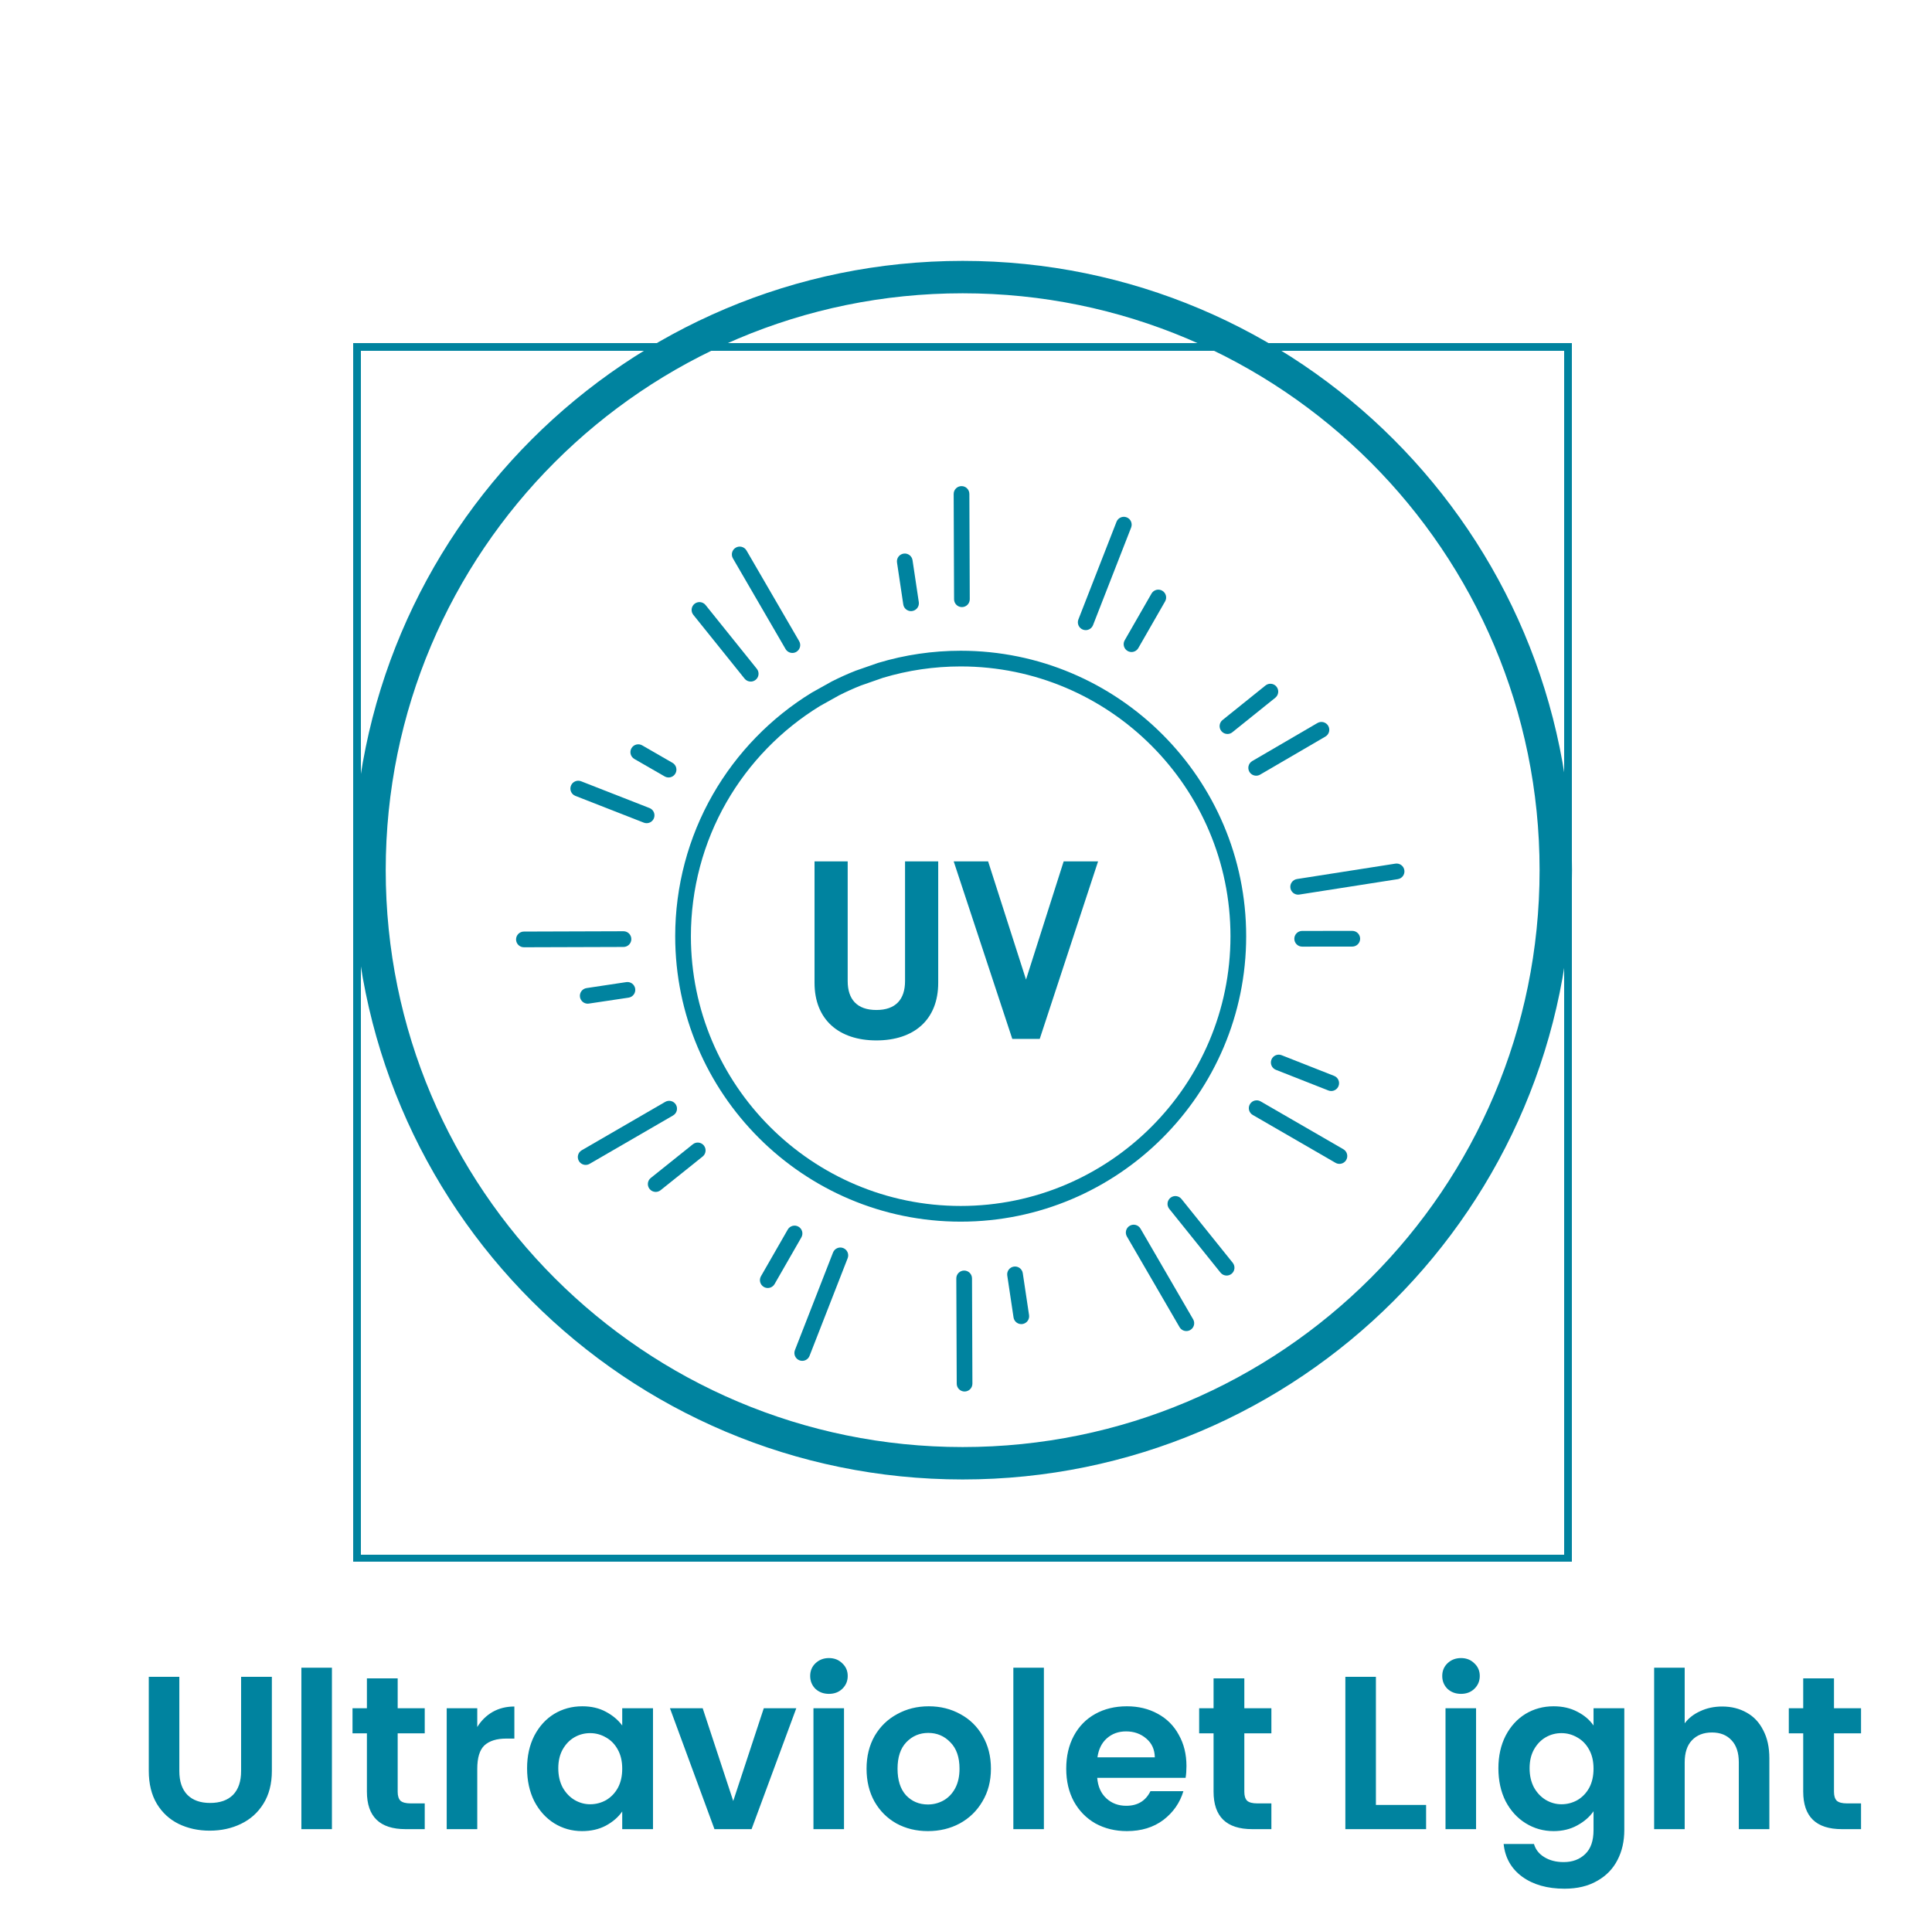 <svg width="180" height="179" viewBox="0 0 180 179" fill="none" xmlns="http://www.w3.org/2000/svg">
<path d="M89.689 136.341C120.21 136.341 144.95 111.601 144.95 81.08C144.95 50.56 120.21 25.818 89.689 25.818C59.169 25.818 34.427 50.56 34.427 81.08C34.427 111.601 59.169 136.341 89.689 136.341Z" fill="white" stroke="#00839F" stroke-width="3.02"/>
<g filter="url(#filter0_d_79_494)">
<rect x="33.272" y="24.355" width="112.834" height="112.834" stroke="#00839F" stroke-width="0.71" shape-rendering="crispEdges"/>
<path d="M84.321 72.259H87.411V83.576C87.411 87.015 85.158 88.942 81.65 88.942C78.164 88.942 75.888 87.015 75.888 83.576V72.259H78.977V83.412C78.977 85.108 79.838 86.107 81.65 86.107C83.461 86.107 84.321 85.108 84.321 83.412V72.259Z" fill="#00839F"/>
<path d="M94.313 88.802L88.853 72.259H92.06L95.592 83.272L99.1 72.259H102.306L96.869 88.802H94.313Z" fill="#00839F"/>
<path d="M89.507 105.829C74.84 105.829 62.907 93.899 62.907 79.232C62.907 74.593 64.12 70.024 66.415 66.024C68.637 62.146 71.828 58.864 75.642 56.53C75.649 56.525 75.659 56.519 75.668 56.515L77.474 55.507C77.482 55.501 77.491 55.497 77.499 55.494C78.209 55.134 78.941 54.802 79.68 54.51C79.689 54.506 79.698 54.502 79.709 54.498L81.797 53.771C81.806 53.767 81.816 53.764 81.827 53.762C84.312 53.013 86.895 52.634 89.507 52.634C104.171 52.634 116.103 64.566 116.103 79.232C116.103 93.899 104.171 105.829 89.507 105.829ZM76.393 57.785C72.794 59.99 69.781 63.09 67.682 66.751C65.514 70.531 64.37 74.846 64.37 79.232C64.37 93.092 75.646 104.367 89.507 104.367C103.366 104.367 114.64 93.092 114.64 79.232C114.64 65.373 103.366 54.096 89.507 54.096C87.043 54.096 84.606 54.453 82.263 55.156L80.205 55.874C79.517 56.148 78.835 56.456 78.173 56.791L76.393 57.785Z" fill="#00839F"/>
<path d="M89.62 48.567C89.218 48.567 88.889 48.243 88.889 47.838L88.852 38.029C88.85 37.625 89.177 37.297 89.581 37.295C89.987 37.291 90.312 37.619 90.314 38.024L90.351 47.833C90.353 48.237 90.027 48.565 89.622 48.567H89.62Z" fill="#00839F"/>
<path d="M84.879 48.943C84.523 48.943 84.21 48.682 84.156 48.321L83.573 44.415C83.513 44.016 83.787 43.644 84.188 43.584C84.587 43.524 84.96 43.8 85.019 44.199L85.603 48.104C85.662 48.503 85.386 48.874 84.987 48.934C84.952 48.941 84.915 48.943 84.879 48.943Z" fill="#00839F"/>
<path d="M48.812 80.263C48.41 80.263 48.081 79.937 48.08 79.534C48.08 79.13 48.406 78.802 48.808 78.8L58.088 78.77H58.09C58.492 78.77 58.818 79.096 58.82 79.499C58.822 79.903 58.496 80.232 58.091 80.234L48.814 80.263H48.812Z" fill="#00839F"/>
<path d="M54.756 85.519C54.402 85.519 54.089 85.258 54.035 84.897C53.975 84.496 54.251 84.125 54.65 84.066L58.348 83.51C58.747 83.45 59.12 83.724 59.18 84.125C59.239 84.524 58.964 84.897 58.565 84.957L54.866 85.51C54.829 85.516 54.794 85.519 54.756 85.519Z" fill="#00839F"/>
<path d="M54.566 100.542C54.314 100.542 54.068 100.41 53.934 100.177C53.73 99.828 53.85 99.381 54.198 99.178L61.977 94.669C62.327 94.466 62.775 94.585 62.976 94.935C63.179 95.284 63.06 95.731 62.711 95.934L54.933 100.443C54.817 100.509 54.691 100.542 54.566 100.542Z" fill="#00839F"/>
<path d="M61.091 103.059C60.877 103.059 60.664 102.964 60.521 102.785C60.267 102.47 60.317 102.009 60.634 101.756L64.551 98.62C64.866 98.367 65.326 98.419 65.578 98.734C65.829 99.049 65.779 99.509 65.464 99.761L61.548 102.898C61.412 103.005 61.251 103.059 61.091 103.059Z" fill="#00839F"/>
<path d="M124.791 100.445C124.666 100.445 124.541 100.414 124.426 100.347L116.716 95.888C116.365 95.686 116.246 95.239 116.449 94.889C116.651 94.54 117.098 94.421 117.447 94.622L125.158 99.081C125.507 99.284 125.626 99.731 125.425 100.08C125.289 100.315 125.044 100.445 124.791 100.445Z" fill="#00839F"/>
<path d="M124.027 93.657C123.937 93.657 123.848 93.64 123.76 93.606L118.869 91.681C118.494 91.531 118.31 91.108 118.457 90.732C118.606 90.357 119.029 90.171 119.406 90.32L124.295 92.246C124.672 92.393 124.856 92.818 124.707 93.194C124.594 93.481 124.319 93.657 124.027 93.657Z" fill="#00839F"/>
<path d="M117.037 64.277C116.785 64.277 116.539 64.147 116.403 63.914C116.2 63.565 116.319 63.118 116.668 62.913L122.746 59.367C123.097 59.164 123.544 59.282 123.747 59.63C123.951 59.98 123.833 60.428 123.485 60.631L117.404 64.177C117.288 64.244 117.162 64.277 117.037 64.277Z" fill="#00839F"/>
<path d="M114.36 60.39C114.146 60.39 113.933 60.297 113.79 60.118C113.536 59.803 113.586 59.343 113.901 59.089L117.902 55.872C118.217 55.618 118.677 55.669 118.929 55.982C119.182 56.297 119.132 56.757 118.819 57.011L114.817 60.228C114.682 60.338 114.52 60.39 114.36 60.39Z" fill="#00839F"/>
<path d="M62.29 64.441C62.165 64.441 62.04 64.409 61.926 64.344L59.101 62.717C58.75 62.516 58.631 62.068 58.832 61.718C59.033 61.369 59.481 61.248 59.831 61.449L62.655 63.077C63.006 63.278 63.125 63.725 62.924 64.074C62.79 64.309 62.544 64.441 62.29 64.441Z" fill="#00839F"/>
<path d="M60.245 68.701C60.155 68.701 60.066 68.686 59.978 68.65L53.607 66.158C53.23 66.011 53.045 65.586 53.193 65.209C53.34 64.835 53.763 64.648 54.14 64.796L60.511 67.29C60.888 67.437 61.072 67.86 60.925 68.237C60.813 68.525 60.537 68.701 60.245 68.701Z" fill="#00839F"/>
<path d="M105.419 52.753C105.296 52.753 105.171 52.721 105.057 52.656C104.707 52.455 104.585 52.007 104.787 51.657L107.283 47.308C107.484 46.958 107.93 46.837 108.28 47.038C108.63 47.239 108.752 47.686 108.55 48.035L106.054 52.386C105.918 52.621 105.672 52.753 105.419 52.753Z" fill="#00839F"/>
<path d="M101.152 50.714C101.065 50.714 100.975 50.697 100.888 50.664C100.511 50.516 100.325 50.091 100.472 49.717L104.023 40.618C104.17 40.244 104.593 40.057 104.97 40.204C105.347 40.35 105.531 40.775 105.386 41.151L101.835 50.248C101.721 50.537 101.445 50.714 101.152 50.714Z" fill="#00839F"/>
<path d="M121.32 80.203C120.917 80.203 120.589 79.875 120.589 79.472C120.589 79.068 120.916 78.74 121.32 78.74L125.988 78.736H125.99C126.392 78.736 126.72 79.062 126.72 79.467C126.72 79.871 126.394 80.198 125.99 80.199L121.322 80.203C121.32 80.203 121.32 80.203 121.32 80.203Z" fill="#00839F"/>
<path d="M120.946 75.361C120.592 75.361 120.28 75.103 120.224 74.742C120.161 74.345 120.435 73.97 120.834 73.906L130.005 72.471C130.404 72.41 130.779 72.682 130.84 73.081C130.904 73.48 130.63 73.854 130.231 73.916L121.06 75.351C121.02 75.359 120.983 75.361 120.946 75.361Z" fill="#00839F"/>
<path d="M73.824 52.839C73.572 52.839 73.326 52.709 73.19 52.476L68.284 44.028C68.081 43.679 68.2 43.23 68.549 43.029C68.899 42.825 69.347 42.945 69.55 43.293L74.456 51.741C74.657 52.09 74.54 52.537 74.189 52.74C74.074 52.807 73.949 52.839 73.824 52.839Z" fill="#00839F"/>
<path d="M69.942 55.507C69.727 55.507 69.517 55.414 69.371 55.233L64.597 49.29C64.344 48.975 64.394 48.515 64.709 48.261C65.024 48.01 65.483 48.06 65.736 48.373L70.512 54.318C70.764 54.633 70.715 55.093 70.4 55.345C70.264 55.455 70.102 55.507 69.942 55.507Z" fill="#00839F"/>
<path d="M89.867 121.656C89.464 121.656 89.138 121.332 89.136 120.927L89.097 111.119C89.095 110.716 89.421 110.386 89.826 110.386H89.827C90.23 110.386 90.558 110.711 90.56 111.113L90.597 120.922C90.599 121.326 90.273 121.654 89.87 121.656C89.868 121.656 89.868 121.656 89.867 121.656Z" fill="#00839F"/>
<path d="M95.15 115.376C94.794 115.376 94.483 115.115 94.429 114.753L93.844 110.848C93.784 110.449 94.058 110.077 94.459 110.017C94.858 109.957 95.231 110.231 95.29 110.632L95.875 114.537C95.935 114.936 95.659 115.309 95.26 115.369C95.223 115.374 95.188 115.376 95.15 115.376Z" fill="#00839F"/>
<path d="M71.531 112.011C71.408 112.011 71.283 111.98 71.167 111.914C70.817 111.713 70.698 111.266 70.897 110.915L73.393 106.566C73.594 106.216 74.042 106.095 74.392 106.296C74.741 106.497 74.862 106.943 74.662 107.293L72.166 111.644C72.03 111.879 71.784 112.011 71.531 112.011Z" fill="#00839F"/>
<path d="M74.744 118.799C74.654 118.799 74.565 118.782 74.477 118.748C74.1 118.601 73.916 118.178 74.061 117.801L77.612 108.703C77.76 108.328 78.183 108.142 78.559 108.289C78.936 108.435 79.122 108.86 78.975 109.236L75.424 118.333C75.312 118.622 75.036 118.799 74.744 118.799Z" fill="#00839F"/>
<path d="M110.531 116.023C110.277 116.023 110.033 115.893 109.897 115.66L104.991 107.212C104.788 106.863 104.907 106.414 105.255 106.213C105.606 106.009 106.053 106.129 106.256 106.477L111.161 114.925C111.364 115.274 111.246 115.721 110.896 115.924C110.78 115.991 110.654 116.023 110.531 116.023Z" fill="#00839F"/>
<path d="M114.281 110.852C114.067 110.852 113.856 110.759 113.711 110.578L108.935 104.635C108.684 104.32 108.732 103.86 109.047 103.607C109.362 103.353 109.823 103.403 110.076 103.718L114.852 109.663C115.103 109.978 115.055 110.438 114.74 110.69C114.604 110.798 114.442 110.852 114.281 110.852Z" fill="#00839F"/>
</g>
<path d="M16.708 156.242V165.025C16.708 165.987 16.959 166.726 17.461 167.241C17.962 167.742 18.667 167.993 19.575 167.993C20.497 167.993 21.208 167.742 21.71 167.241C22.211 166.726 22.462 165.987 22.462 165.025V156.242H25.329V165.004C25.329 166.211 25.064 167.234 24.536 168.074C24.021 168.901 23.323 169.525 22.442 169.945C21.574 170.365 20.605 170.575 19.534 170.575C18.477 170.575 17.515 170.365 16.647 169.945C15.794 169.525 15.116 168.901 14.614 168.074C14.113 167.234 13.862 166.211 13.862 165.004V156.242H16.708ZM30.925 155.388V170.433H28.079V155.388H30.925ZM37.051 161.507V166.956C37.051 167.336 37.139 167.613 37.315 167.79C37.505 167.952 37.817 168.034 38.25 168.034H39.572V170.433H37.783C35.384 170.433 34.184 169.267 34.184 166.936V161.507H32.843V159.169H34.184V156.384H37.051V159.169H39.572V161.507H37.051ZM44.465 160.918C44.831 160.322 45.306 159.854 45.889 159.515C46.485 159.176 47.163 159.007 47.922 159.007V161.995H47.169C46.275 161.995 45.597 162.206 45.136 162.626C44.689 163.046 44.465 163.778 44.465 164.821V170.433H41.619V159.169H44.465V160.918ZM49.107 164.76C49.107 163.622 49.331 162.612 49.778 161.731C50.239 160.85 50.855 160.172 51.628 159.698C52.414 159.224 53.288 158.986 54.251 158.986C55.091 158.986 55.823 159.156 56.446 159.495C57.083 159.834 57.592 160.261 57.971 160.776V159.169H60.838V170.433H57.971V168.786C57.605 169.314 57.097 169.755 56.446 170.107C55.809 170.446 55.071 170.616 54.23 170.616C53.281 170.616 52.414 170.372 51.628 169.884C50.855 169.396 50.239 168.711 49.778 167.83C49.331 166.936 49.107 165.912 49.107 164.76ZM57.971 164.801C57.971 164.11 57.835 163.52 57.564 163.032C57.293 162.531 56.927 162.151 56.467 161.894C56.006 161.623 55.511 161.487 54.982 161.487C54.454 161.487 53.966 161.616 53.519 161.873C53.071 162.131 52.705 162.51 52.421 163.012C52.15 163.5 52.014 164.083 52.014 164.76C52.014 165.438 52.15 166.034 52.421 166.549C52.705 167.051 53.071 167.437 53.519 167.708C53.979 167.979 54.467 168.115 54.982 168.115C55.511 168.115 56.006 167.986 56.467 167.729C56.927 167.458 57.293 167.078 57.564 166.59C57.835 166.089 57.971 165.492 57.971 164.801ZM68.314 167.81L71.16 159.169H74.189L70.022 170.433H66.565L62.418 159.169H65.468L68.314 167.81ZM77.231 157.828C76.73 157.828 76.31 157.672 75.971 157.36C75.646 157.035 75.483 156.635 75.483 156.161C75.483 155.686 75.646 155.293 75.971 154.981C76.31 154.656 76.73 154.493 77.231 154.493C77.733 154.493 78.146 154.656 78.472 154.981C78.811 155.293 78.98 155.686 78.98 156.161C78.98 156.635 78.811 157.035 78.472 157.36C78.146 157.672 77.733 157.828 77.231 157.828ZM78.634 159.169V170.433H75.788V159.169H78.634ZM86.448 170.616C85.364 170.616 84.388 170.378 83.52 169.904C82.653 169.416 81.968 168.732 81.467 167.851C80.979 166.97 80.735 165.953 80.735 164.801C80.735 163.649 80.986 162.632 81.487 161.751C82.002 160.87 82.7 160.193 83.581 159.718C84.462 159.23 85.445 158.986 86.529 158.986C87.613 158.986 88.596 159.23 89.477 159.718C90.358 160.193 91.049 160.87 91.551 161.751C92.066 162.632 92.323 163.649 92.323 164.801C92.323 165.953 92.059 166.97 91.53 167.851C91.015 168.732 90.311 169.416 89.416 169.904C88.535 170.378 87.546 170.616 86.448 170.616ZM86.448 168.135C86.963 168.135 87.444 168.013 87.891 167.769C88.352 167.512 88.718 167.132 88.989 166.631C89.26 166.129 89.396 165.519 89.396 164.801C89.396 163.73 89.111 162.91 88.542 162.341C87.986 161.758 87.302 161.467 86.488 161.467C85.675 161.467 84.991 161.758 84.435 162.341C83.893 162.91 83.622 163.73 83.622 164.801C83.622 165.872 83.886 166.699 84.415 167.281C84.957 167.851 85.635 168.135 86.448 168.135ZM97.257 155.388V170.433H94.411V155.388H97.257ZM110.54 164.557C110.54 164.964 110.513 165.33 110.459 165.655H102.225C102.292 166.468 102.577 167.105 103.079 167.566C103.58 168.027 104.197 168.257 104.929 168.257C105.986 168.257 106.738 167.803 107.185 166.895H110.255C109.93 167.979 109.306 168.874 108.385 169.579C107.463 170.27 106.331 170.616 104.99 170.616C103.905 170.616 102.929 170.378 102.062 169.904C101.208 169.416 100.537 168.732 100.049 167.851C99.575 166.97 99.338 165.953 99.338 164.801C99.338 163.635 99.575 162.612 100.049 161.731C100.524 160.85 101.188 160.172 102.042 159.698C102.896 159.224 103.878 158.986 104.99 158.986C106.06 158.986 107.016 159.217 107.856 159.678C108.71 160.139 109.367 160.796 109.828 161.65C110.303 162.49 110.54 163.459 110.54 164.557ZM107.592 163.744C107.578 163.012 107.314 162.429 106.799 161.995C106.284 161.548 105.654 161.325 104.908 161.325C104.203 161.325 103.607 161.541 103.119 161.975C102.645 162.395 102.353 162.985 102.245 163.744H107.592ZM115.931 161.507V166.956C115.931 167.336 116.019 167.613 116.196 167.79C116.385 167.952 116.697 168.034 117.131 168.034H118.452V170.433H116.663C114.264 170.433 113.065 169.267 113.065 166.936V161.507H111.723V159.169H113.065V156.384H115.931V159.169H118.452V161.507H115.931ZM128.19 168.176H132.866V170.433H125.344V156.242H128.19V168.176ZM136.119 157.828C135.617 157.828 135.197 157.672 134.858 157.36C134.533 157.035 134.37 156.635 134.37 156.161C134.37 155.686 134.533 155.293 134.858 154.981C135.197 154.656 135.617 154.493 136.119 154.493C136.62 154.493 137.034 154.656 137.359 154.981C137.698 155.293 137.867 155.686 137.867 156.161C137.867 156.635 137.698 157.035 137.359 157.36C137.034 157.672 136.62 157.828 136.119 157.828ZM137.522 159.169V170.433H134.675V159.169H137.522ZM144.745 158.986C145.586 158.986 146.324 159.156 146.961 159.495C147.598 159.82 148.1 160.247 148.466 160.776V159.169H151.333V170.514C151.333 171.558 151.122 172.486 150.702 173.299C150.282 174.126 149.652 174.777 148.812 175.251C147.971 175.739 146.955 175.983 145.762 175.983C144.163 175.983 142.848 175.61 141.818 174.865C140.801 174.119 140.225 173.103 140.09 171.815H142.916C143.065 172.33 143.383 172.737 143.871 173.035C144.373 173.347 144.976 173.503 145.681 173.503C146.507 173.503 147.178 173.252 147.693 172.75C148.208 172.262 148.466 171.517 148.466 170.514V168.766C148.1 169.294 147.592 169.735 146.941 170.087C146.304 170.439 145.572 170.616 144.745 170.616C143.797 170.616 142.929 170.372 142.143 169.884C141.357 169.396 140.734 168.711 140.273 167.83C139.825 166.936 139.602 165.912 139.602 164.76C139.602 163.622 139.825 162.612 140.273 161.731C140.734 160.85 141.35 160.172 142.123 159.698C142.909 159.224 143.783 158.986 144.745 158.986ZM148.466 164.801C148.466 164.11 148.33 163.52 148.059 163.032C147.788 162.531 147.422 162.151 146.961 161.894C146.501 161.623 146.006 161.487 145.477 161.487C144.949 161.487 144.461 161.616 144.014 161.873C143.566 162.131 143.2 162.51 142.916 163.012C142.645 163.5 142.509 164.083 142.509 164.76C142.509 165.438 142.645 166.034 142.916 166.549C143.2 167.051 143.566 167.437 144.014 167.708C144.474 167.979 144.962 168.115 145.477 168.115C146.006 168.115 146.501 167.986 146.961 167.729C147.422 167.458 147.788 167.078 148.059 166.59C148.33 166.089 148.466 165.492 148.466 164.801ZM160.456 159.007C161.309 159.007 162.068 159.197 162.733 159.576C163.397 159.942 163.912 160.491 164.278 161.223C164.657 161.941 164.847 162.809 164.847 163.825V170.433H162.001V164.211C162.001 163.317 161.777 162.632 161.33 162.158C160.883 161.67 160.273 161.426 159.5 161.426C158.714 161.426 158.09 161.67 157.63 162.158C157.182 162.632 156.959 163.317 156.959 164.211V170.433H154.112V155.388H156.959V160.572C157.325 160.084 157.813 159.705 158.423 159.434C159.032 159.149 159.71 159.007 160.456 159.007ZM170.868 161.507V166.956C170.868 167.336 170.956 167.613 171.132 167.79C171.322 167.952 171.633 168.034 172.067 168.034H173.389V170.433H171.599C169.2 170.433 168.001 169.267 168.001 166.936V161.507H166.659V159.169H168.001V156.384H170.868V159.169H173.389V161.507H170.868Z" fill="#00839F"/>
<defs>
<filter id="filter0_d_79_494" x="0.917" y="0" width="177.543" height="177.543" filterUnits="userSpaceOnUse" color-interpolation-filters="sRGB">
<feFlood flood-opacity="0" result="BackgroundImageFix"/>
<feColorMatrix in="SourceAlpha" type="matrix" values="0 0 0 0 0 0 0 0 0 0 0 0 0 0 0 0 0 0 127 0" result="hardAlpha"/>
<feOffset dy="8"/>
<feGaussianBlur stdDeviation="16"/>
<feComposite in2="hardAlpha" operator="out"/>
<feColorMatrix type="matrix" values="0 0 0 0 0 0 0 0 0 0 0 0 0 0 0 0 0 0 0.1 0"/>
<feBlend mode="normal" in2="BackgroundImageFix" result="effect1_dropShadow_79_494"/>
<feBlend mode="normal" in="SourceGraphic" in2="effect1_dropShadow_79_494" result="shape"/>
</filter>
</defs>
</svg>
